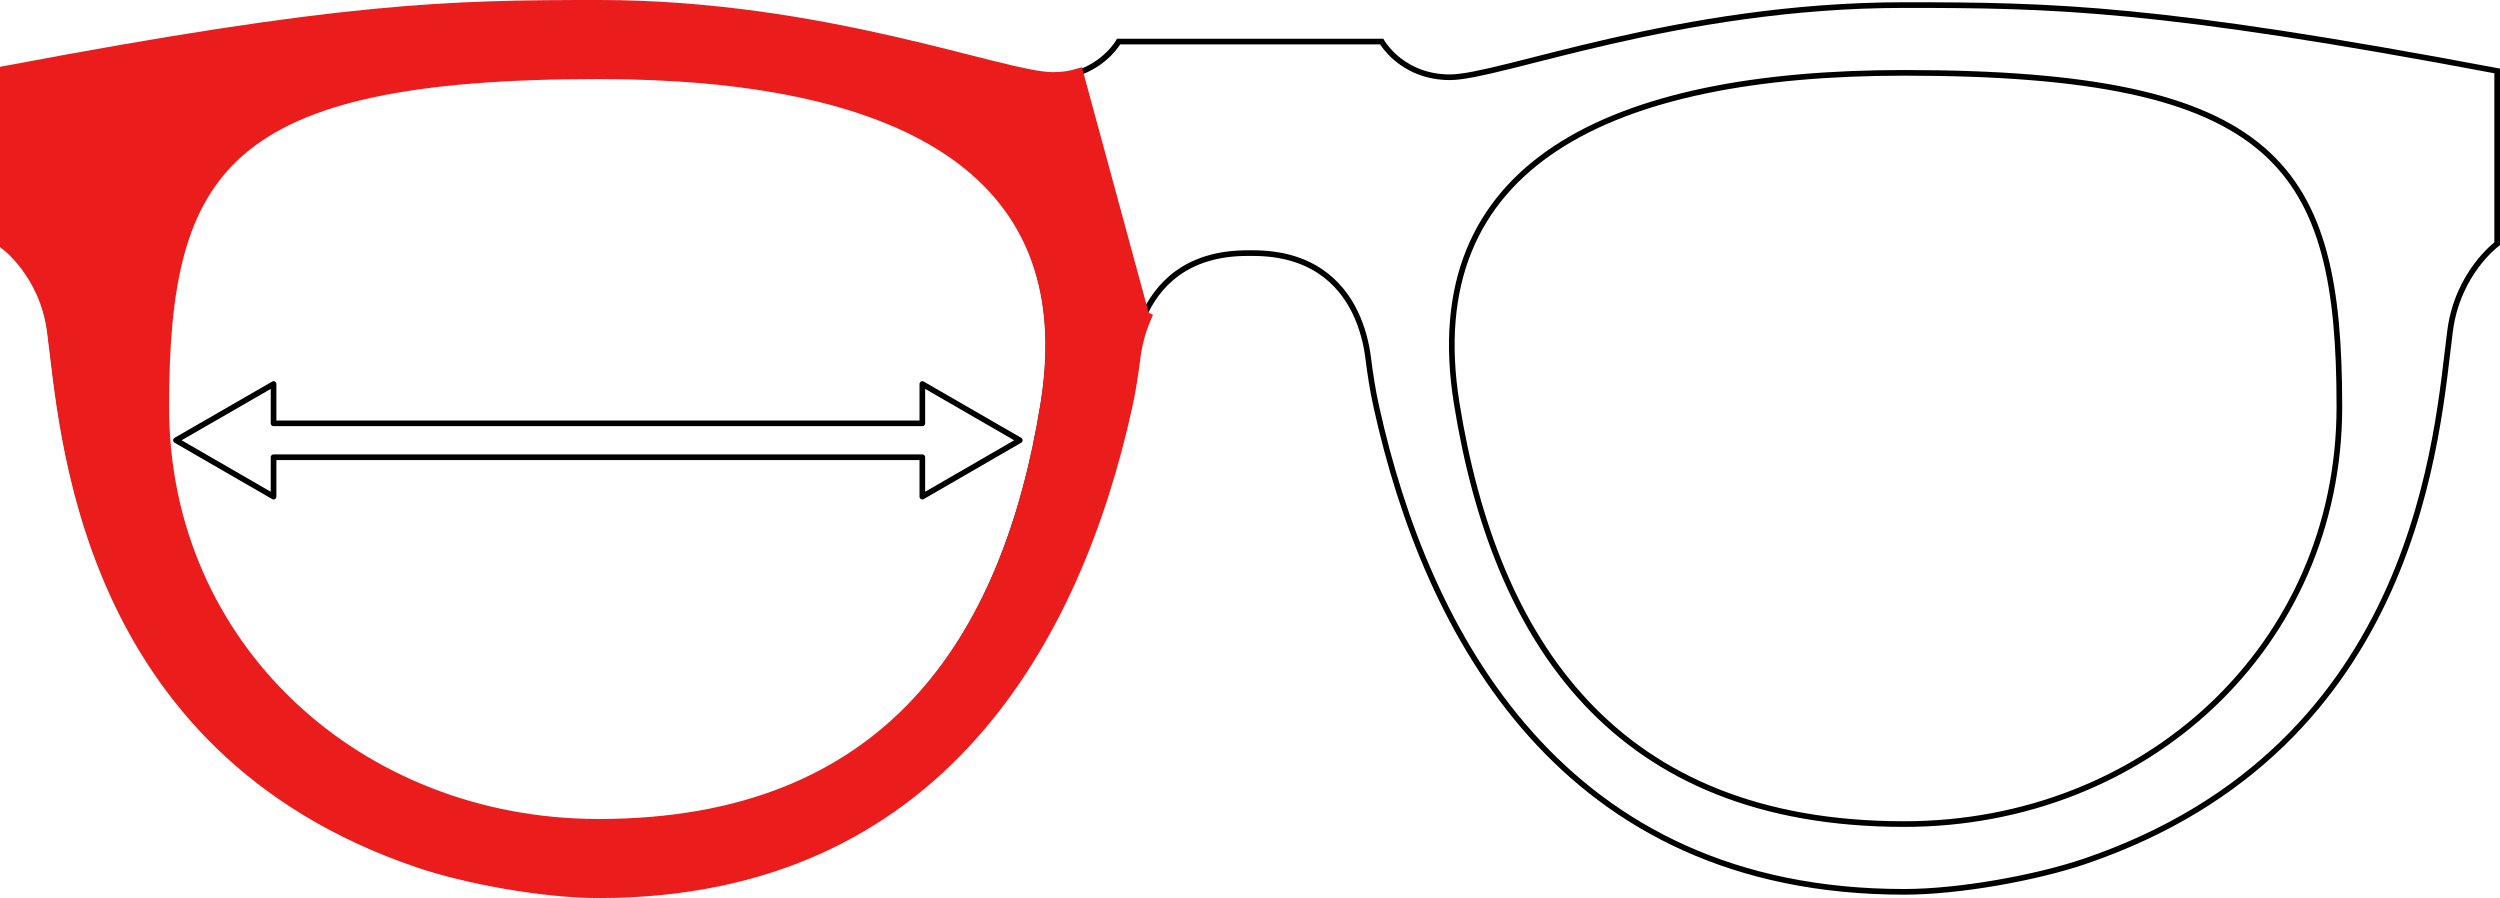 <?xml version="1.0" encoding="utf-8"?>
<!-- Generator: Adobe Illustrator 25.2.3, SVG Export Plug-In . SVG Version: 6.00 Build 0)  -->
<svg version="1.1" xmlns="http://www.w3.org/2000/svg" x="0px" y="0px"
     viewBox="0 0 221.34 79.51" style="enable-background:new 0 0 221.34 79.51;" xml:space="preserve">
<style type="text/css">
	.st0{fill:none;stroke:#000000;stroke-width:0.5;stroke-miterlimit:10;}
	.st1{fill:none;stroke:#000000;stroke-width:0.5;stroke-linecap:round;stroke-linejoin:round;stroke-miterlimit:10;}
	.st2{fill:#EA1C1C;}
	.st3{opacity:0.2;}
	.st4{fill:#EA1C1C;stroke:#EA1C1C;stroke-linecap:round;stroke-linejoin:round;stroke-miterlimit:10;}
	.st5{fill:#EA1C1C;stroke:#EA1C1C;stroke-miterlimit:10;}
	.st6{fill:none;stroke:#000000;stroke-miterlimit:10;}
	.st7{fill:none;stroke:#EA1C1C;stroke-miterlimit:10;}
	.st8{fill:none;stroke:#EA1C1C;stroke-linecap:round;stroke-linejoin:round;stroke-miterlimit:10;}
	.st9{fill:none;stroke:#EA1C1C;stroke-linecap:round;stroke-linejoin:round;}
	.st10{fill:none;stroke:#EA1C1C;stroke-linecap:round;stroke-linejoin:round;stroke-dasharray:5.9,5.9;}

		.st11{clip-path:url(#SVGID_2_);fill:none;stroke:#000000;stroke-width:0.5;stroke-linecap:round;stroke-linejoin:round;stroke-miterlimit:10;}

		.st12{clip-path:url(#SVGID_4_);fill:none;stroke:#000000;stroke-width:0.5;stroke-linecap:round;stroke-linejoin:round;stroke-miterlimit:10;}
	.st13{fill:none;}
	.st14{fill:none;stroke:#EA1C1C;stroke-linecap:round;stroke-linejoin:round;stroke-dasharray:6.406,6.406;}

		.st15{clip-path:url(#SVGID_6_);fill:none;stroke:#000000;stroke-width:0.5;stroke-linecap:round;stroke-linejoin:round;stroke-miterlimit:10;}

		.st16{clip-path:url(#SVGID_8_);fill:none;stroke:#000000;stroke-width:0.5;stroke-linecap:round;stroke-linejoin:round;stroke-miterlimit:10;}

		.st17{clip-path:url(#SVGID_10_);fill:none;stroke:#000000;stroke-width:0.5;stroke-linecap:round;stroke-linejoin:round;stroke-miterlimit:10;}

		.st18{clip-path:url(#SVGID_12_);fill:none;stroke:#000000;stroke-width:0.5;stroke-linecap:round;stroke-linejoin:round;stroke-miterlimit:10;}

		.st19{clip-path:url(#SVGID_14_);fill:none;stroke:#000000;stroke-width:0.5;stroke-linecap:round;stroke-linejoin:round;stroke-miterlimit:10;}

		.st20{clip-path:url(#SVGID_16_);fill:none;stroke:#000000;stroke-width:0.5;stroke-linecap:round;stroke-linejoin:round;stroke-miterlimit:10;}

		.st21{clip-path:url(#SVGID_18_);fill:none;stroke:#000000;stroke-width:0.5;stroke-linecap:round;stroke-linejoin:round;stroke-miterlimit:10;}

		.st22{clip-path:url(#SVGID_20_);fill:none;stroke:#000000;stroke-width:0.5;stroke-linecap:round;stroke-linejoin:round;stroke-miterlimit:10;}
</style>
    <g id="Layer_1">
</g>
    <g id="Layer_2">
	<g>
		<path class="st0" d="M168.59,0.45c-20.02,0-35.79,6.39-40.22,6.39c-1.03,0-1.93-0.19-2.68-0.47c-2.35-0.88-3.36-2.69-3.36-2.69
			H99.04c0,0-1.15,2.05-3.83,2.85C94.57,6.72,93.83,6.84,93,6.84c-4.43,0-20.2-6.39-40.22-6.39c-13.27,0-22.57,0.18-52.5,5.83v15.3
			c0,0,3.47,2.54,4.16,7.65c1.16,8.64,2.49,36.91,32.42,47.05c4.18,1.42,11,2.68,15.92,2.68c30.23,0,42.28-22.78,46.73-42.93
			c0.33-1.46,0.55-2.94,0.74-4.43c0.12-0.91,0.38-2.2,0.96-3.53c1.19-2.75,3.75-5.66,9.23-5.66h0.49c5.14,0,7.71,2.56,9,5.15
			c0.74,1.5,1.06,3.01,1.19,4.04c0.19,1.49,0.41,2.97,0.74,4.43c4.45,20.15,16.5,42.93,46.73,42.93c4.91,0,11.74-1.26,15.92-2.68
			c29.93-10.14,31.26-38.41,32.42-47.05c0.69-5.11,4.16-7.65,4.16-7.65V6.28C191.16,0.63,181.85,0.45,168.59,0.45z M92.39,35.71
			c-3.37,21.01-13.97,37.25-39.61,37.25c-21.29,0-38.54-15.68-38.54-36.96c0-21.28,5.32-29.55,38.54-29.55
			C78.76,6.45,95.8,14.47,92.39,35.71z M168.59,72.96c-25.65,0-36.24-16.24-39.62-37.25c-3.41-21.24,13.64-29.26,39.62-29.26
			c33.21,0,38.53,8.27,38.53,29.55C207.12,57.28,189.87,72.96,168.59,72.96z"/>
        <path class="st5" d="M101.28,28.05L95.44,6.58c-0.64,0.19-1.38,0.31-2.21,0.31C88.79,6.89,73.02,0.5,53,0.5
			c-13.26,0-22.57,0.18-52.5,5.83v15.3c0,0,3.47,2.54,4.16,7.65c1.16,8.64,2.49,36.91,32.42,47.05c4.18,1.42,11.01,2.68,15.92,2.68
			c30.23,0,42.28-22.78,46.73-42.93c0.33-1.46,0.55-2.94,0.74-4.43c0.12-0.91,0.38-2.2,0.96-3.53L101.28,28.05z M92.62,35.76
			C89.24,56.77,78.65,73.01,53,73.01c-21.28,0-38.53-15.68-38.53-36.96C14.47,14.77,19.79,6.5,53,6.5
			C78.98,6.5,96.03,14.52,92.62,35.76z"/>
        <g>
			<polygon class="st1" points="81.66,43.97 81.66,40.48 24.22,40.48 24.22,43.97 15.58,38.98 24.22,34 24.22,37.48 81.66,37.48
				81.66,34 90.29,38.98 			"/>
		</g>
	</g>
</g>
    <g id="Layer_3">
</g>
</svg>
